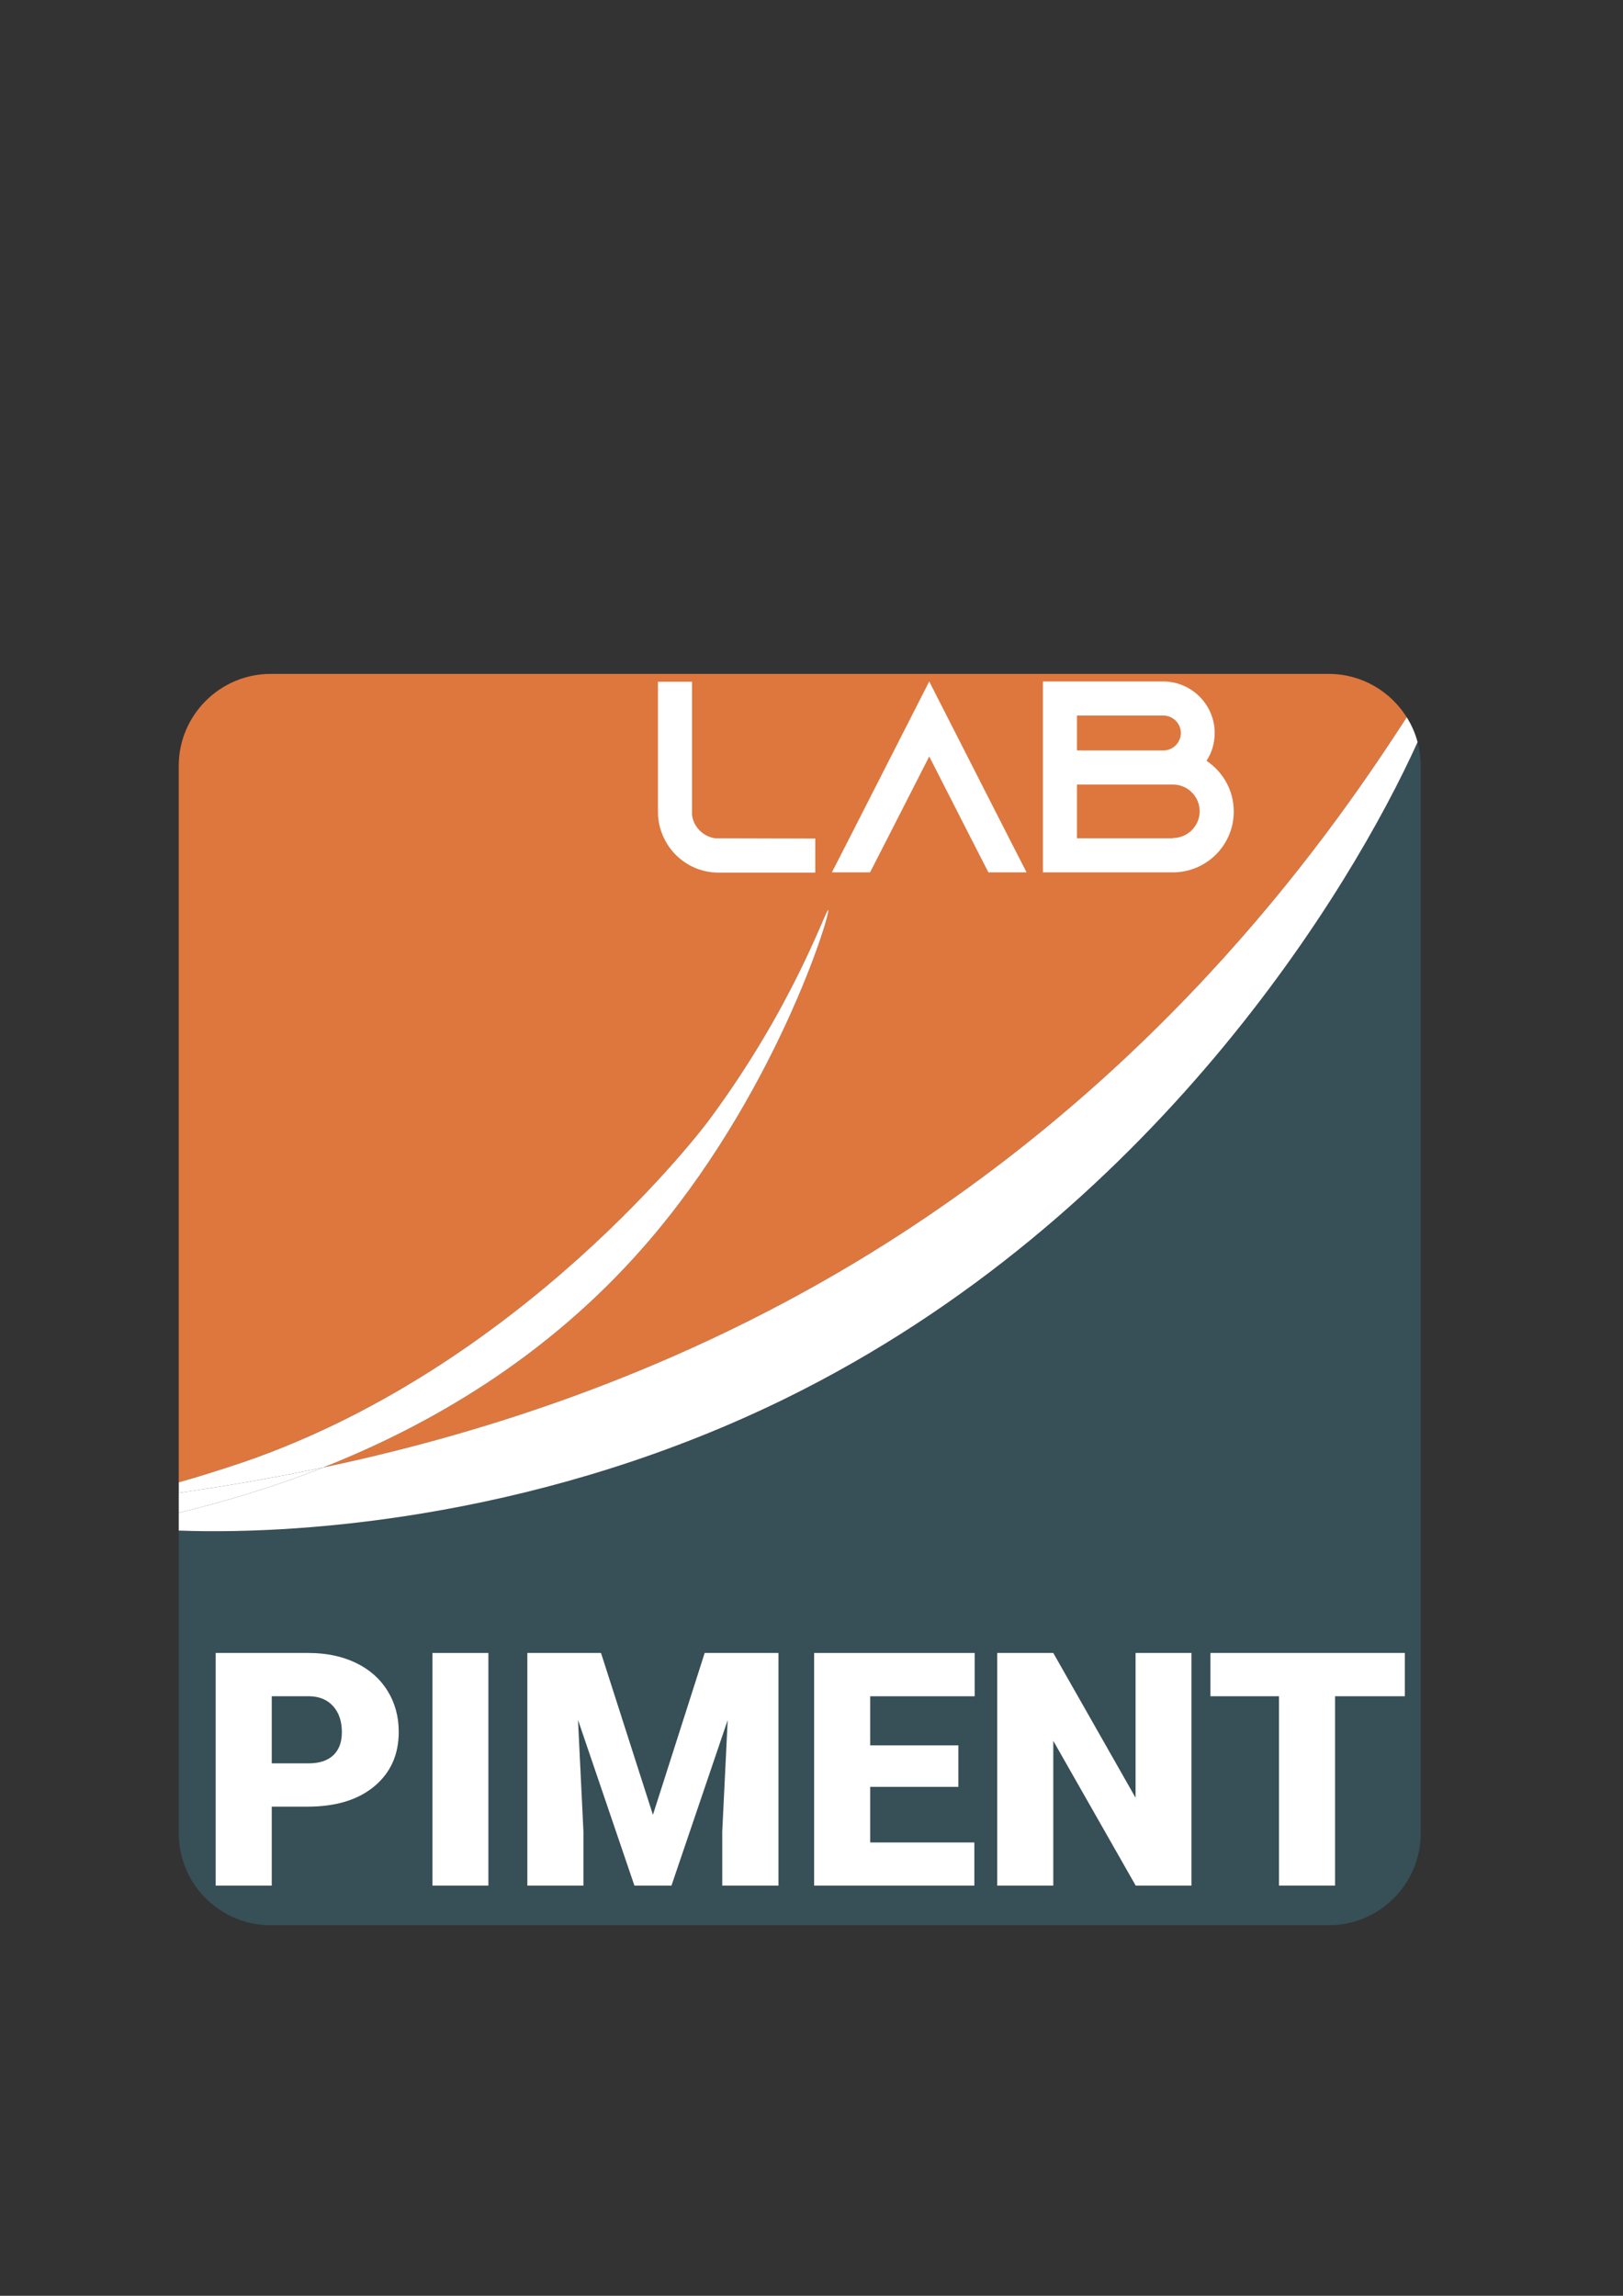 <?xml version="1.0" encoding="utf-8"?>
<!-- Generator: Adobe Illustrator 24.0.1, SVG Export Plug-In . SVG Version: 6.00 Build 0)  -->
<svg version="1.1" xmlns="http://www.w3.org/2000/svg" xmlns:xlink="http://www.w3.org/1999/xlink" x="0px" y="0px"
	 viewBox="0 0 595.28 841.89" style="enable-background:new 0 0 595.28 841.89;" xml:space="preserve">
<rect x="0" y="0" width="595.28" height="841.89" fill="#333333" stroke="none"/>
<style type="text/css">
	.st0{fill:#DD773E;}
	.st1{fill:#374F56;}
	.st2{fill:#FFFFFF;}
</style>
<g id="Calque_2">
</g>
<g id="Calque_3">
	<g>
		<g>
			<path class="st0" d="M259.84,411c31.43-42.34,43.04-77.77,43.92-77.34c1.21,0.6-19.52,68.75-67.95,123.89
				c-35.58,40.51-78.39,65.21-117.34,80.6c53.22-11.23,123.82-32.31,195.42-75.34c114.73-68.95,176.99-161.16,202.06-199.79
				c-5.97-9.52-16.55-15.89-28.55-15.89H99.23c-18.52,0-33.67,15.15-33.67,33.67v262.78c7.29-2.05,15.76-4.78,18.58-5.69
				C191.33,503.28,259.84,411,259.84,411z"/>
			<path class="st1" d="M288.56,512.61c-86.77,42.71-174.5,50.45-223,48.67v111.06c0,18.52,15.15,33.67,33.67,33.67h388.18
				c18.52,0,33.67-15.15,33.67-33.67V280.8c0-3-0.4-5.9-1.14-8.67C495.61,326.05,422.65,446.61,288.56,512.61z"/>
			<path class="st2" d="M288.56,512.61c134.09-66,207.04-186.56,231.38-240.48c-0.87-3.26-2.23-6.32-3.98-9.11
				c-25.07,38.63-87.33,130.84-202.06,199.79c-71.61,43.03-142.2,64.11-195.42,75.34c-18.99,7.5-37.05,12.79-52.91,16.6v6.53
				C114.06,563.06,201.79,555.32,288.56,512.61z"/>
			<path class="st2" d="M118.48,538.15c38.95-15.39,81.76-40.09,117.34-80.6c48.43-55.14,69.16-123.28,67.95-123.89
				c-0.88-0.44-12.49,35-43.92,77.34c0,0-68.52,92.28-175.69,126.89c-2.82,0.91-11.29,3.65-18.58,5.69v3.87
				C79.99,545.36,97.93,542.48,118.48,538.15z"/>
			<path class="st2" d="M65.57,554.75c15.86-3.82,33.92-9.1,52.91-16.6c-20.54,4.34-38.49,7.21-52.91,9.31V554.75z"/>
		</g>
		<g>
			<path class="st2" d="M299.02,307.5V320h-35.5c-3.5,0-6.8-0.8-9.8-2.3c-4.4-2.2-8-5.8-10.1-10.2c-1.5-3-2.3-6.3-2.3-9.8v-47.7
				h12.5v48.9c0.6,4.4,4.1,7.9,8.5,8.5L299.02,307.5z"/>
			<path class="st2" d="M376.52,319.9h-14l-6.4-12.5l-15.3-30l-15.3,30l-6.4,12.5h-14l6.4-12.5l29.3-57.5l29.3,57.5L376.52,319.9z"
				/>
			<path class="st2" d="M452.52,297.6c0,12.3-10,22.3-22.3,22.3h-47.7v-70h44.1c10.4,0,18.9,8.5,18.9,18.9c0,3.8-1.1,7.3-3,10.2
				C448.52,283,452.52,289.8,452.52,297.6z M395.01,275.2h31.7c3.5,0,6.4-2.9,6.4-6.4c0-3.5-2.9-6.4-6.4-6.4h-31.7V275.2z
				 M430.21,307.3c5.4,0,9.8-4.4,9.8-9.8s-4.4-9.8-9.8-9.8h-35.2v19.7h35.2V307.3z"/>
		</g>
		<g>
			<path class="st2" d="M99.67,662.52v28.95H79.11v-85.31h34.04c6.52,0,12.29,1.2,17.31,3.6c5.02,2.4,8.91,5.82,11.66,10.25
				c2.75,4.43,4.13,9.46,4.13,15.09c0,8.32-2.98,14.97-8.94,19.95c-5.96,4.98-14.13,7.47-24.52,7.47H99.67z M99.67,646.64h13.48
				c3.98,0,7.02-1,9.11-2.99c2.09-1.99,3.13-4.8,3.13-8.44c0-3.98-1.07-7.17-3.22-9.55c-2.15-2.38-5.08-3.59-8.79-3.63H99.67V646.64
				z"/>
			<path class="st2" d="M179.13,691.47h-20.51v-85.31h20.51V691.47z"/>
			<path class="st2" d="M220.44,606.16l19.04,59.36l18.98-59.36h27.07v85.31h-20.62v-19.92l1.99-40.78l-20.62,60.7h-13.59
				L212,630.71l1.99,40.84v19.92h-20.57v-85.31H220.44z"/>
			<path class="st2" d="M351.51,655.26h-32.34v20.39h38.2v15.82H298.6v-85.31h58.89v15.88h-38.32v17.99h32.34V655.26z"/>
			<path class="st2" d="M437,691.47h-20.45l-30.23-53.09v53.09h-20.57v-85.31h20.57l30.18,53.09v-53.09H437V691.47z"/>
			<path class="st2" d="M515.28,622.03h-25.61v69.43h-20.57v-69.43h-25.14v-15.88h71.31V622.03z"/>
		</g>
	</g>
</g>
</svg>
